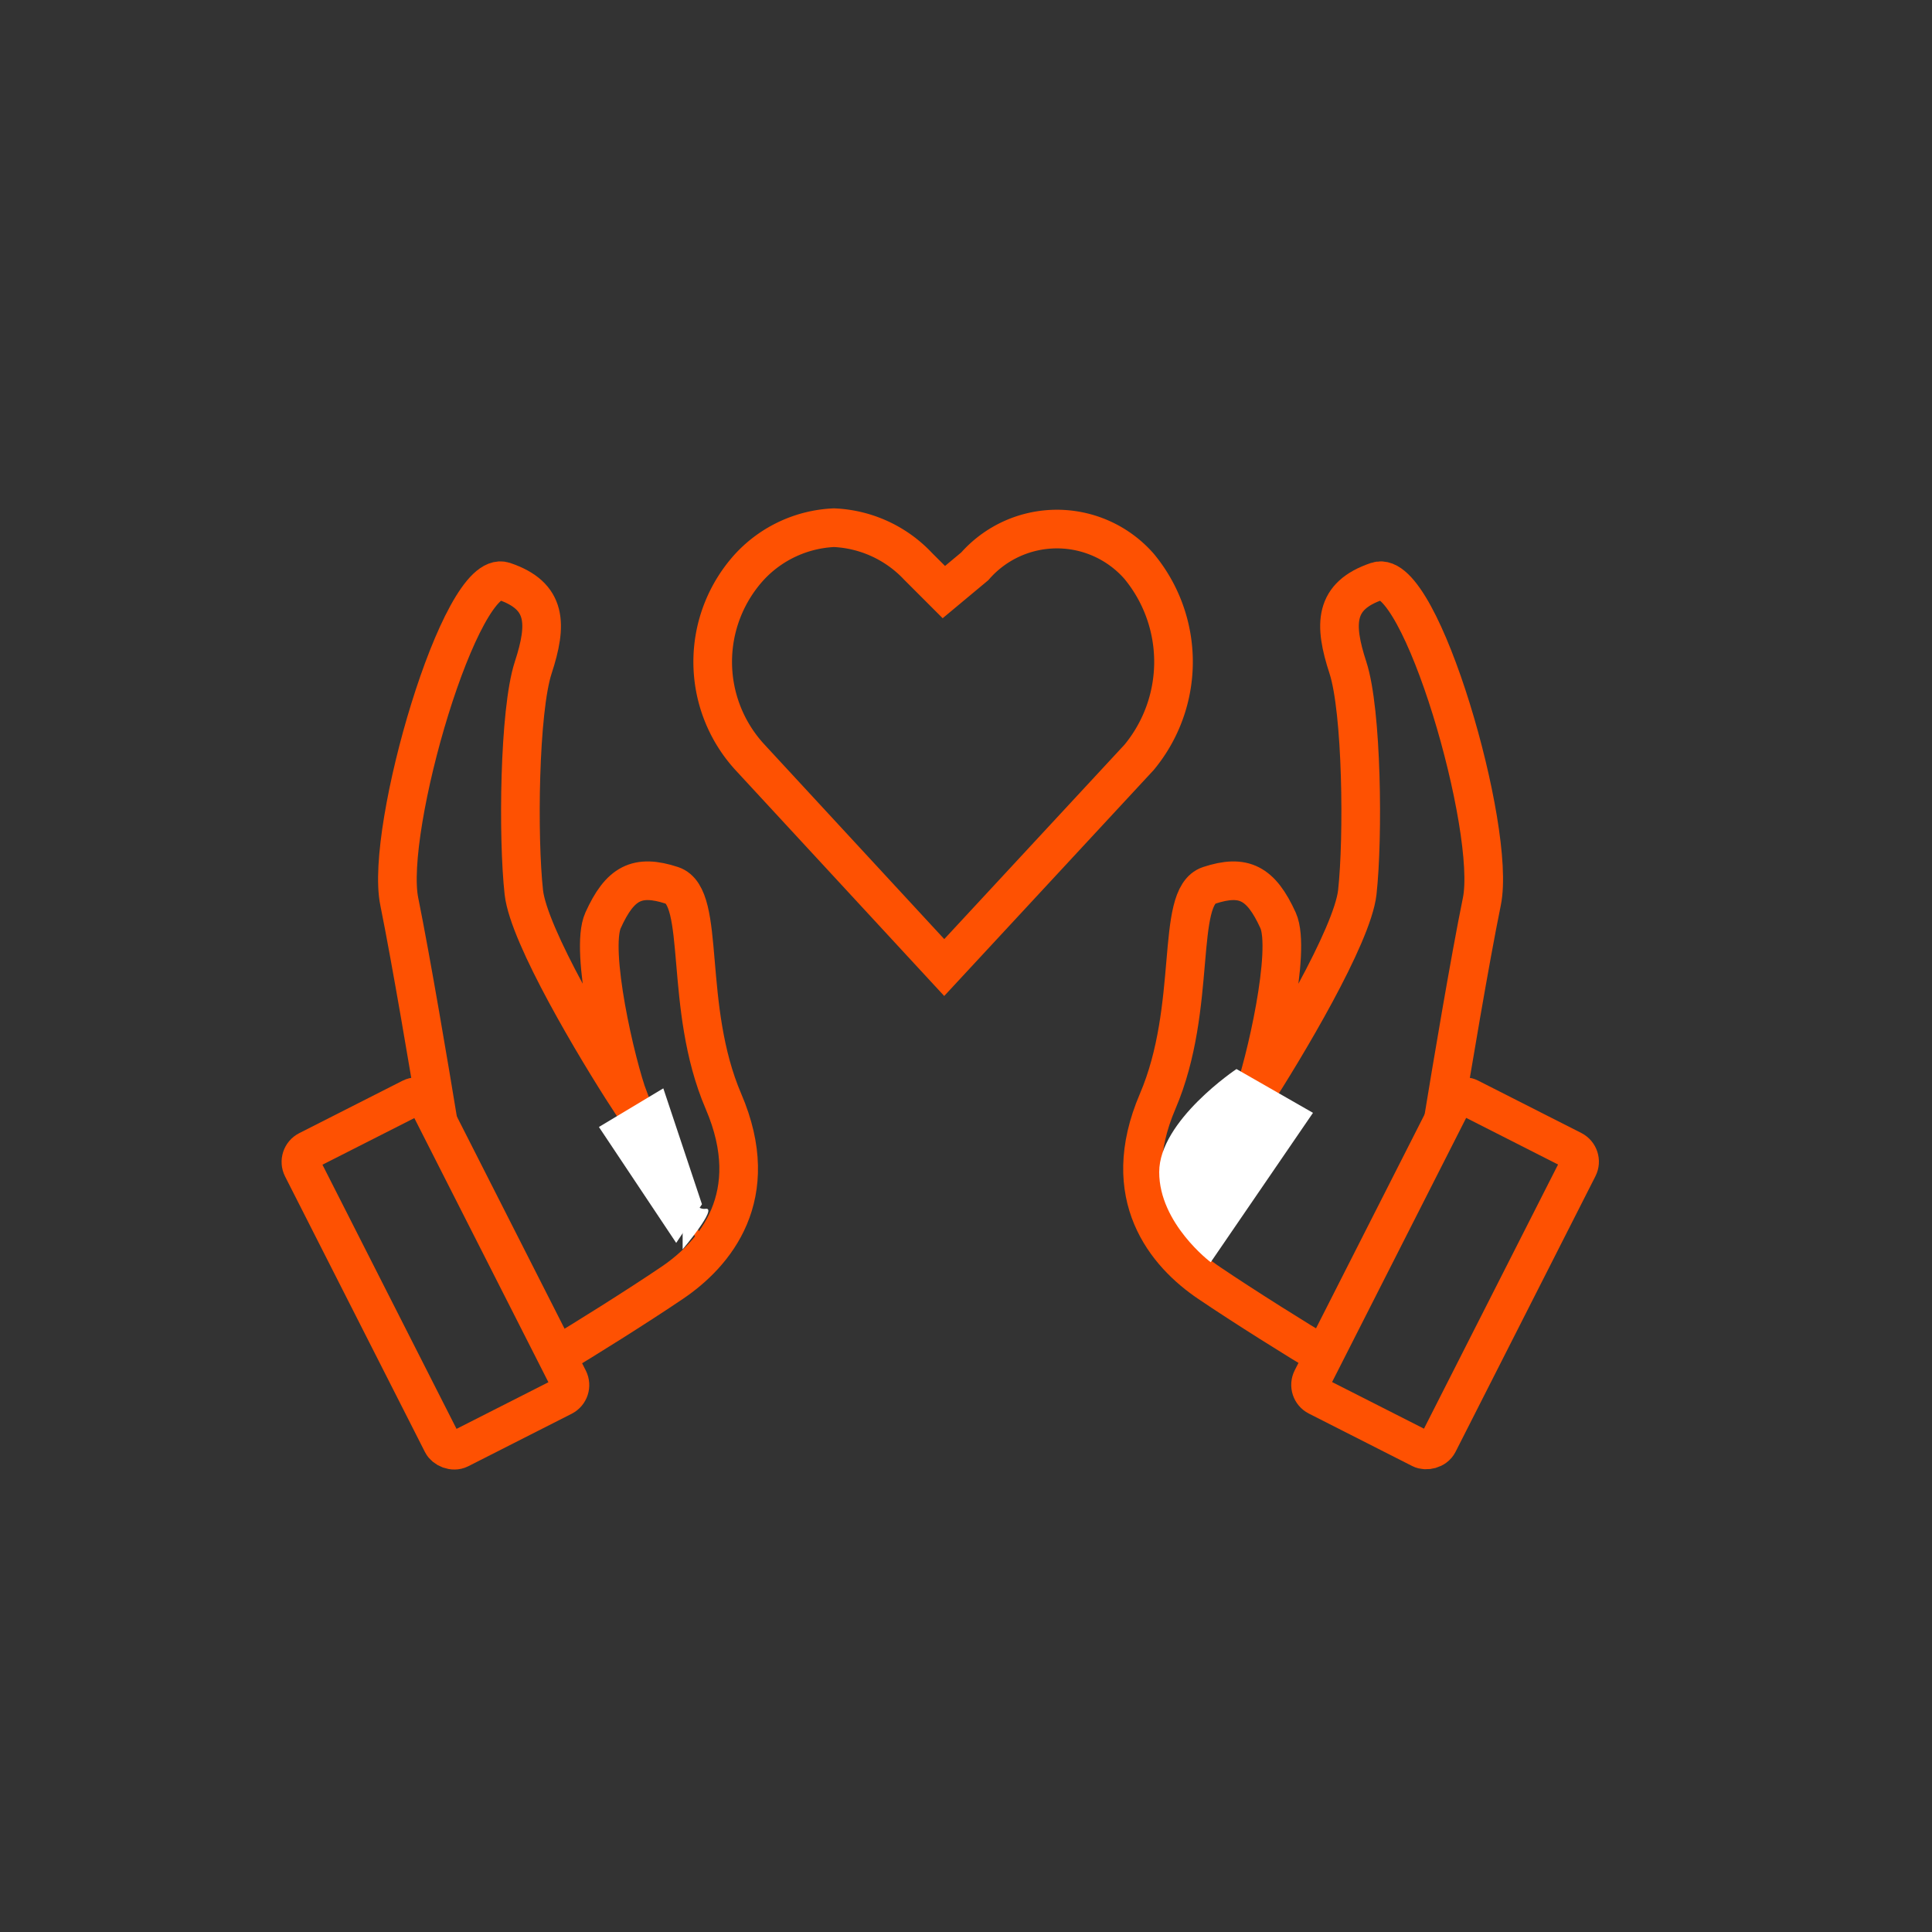 <svg id="Layer_1" data-name="Layer 1" xmlns="http://www.w3.org/2000/svg" xmlns:xlink="http://www.w3.org/1999/xlink" viewBox="0 0 150 150"><rect x="0" y="0" width="150" height="150" fill="#333333" stroke="none"/><defs><style>.cls-1,.cls-3{fill:none;}.cls-2{clip-path:url(#clip-path);}.cls-3{stroke:#fe5102;stroke-miterlimit:10;stroke-width:3px;}.cls-4{fill:#fff;}</style><clipPath id="clip-path"><rect class="cls-1" x="16" y="19" width="114" height="114"/></clipPath></defs><g class="cls-2"><rect class="cls-3" x="28.31" y="85.87" width="11" height="26" rx="1" transform="translate(-41.09 26.01) rotate(-26.91)"/><path class="cls-3" d="M34,87c-.62-3.8-2.09-12.51-3-17-1.15-5.58,4.77-26,8.13-24.87s3.37,3.33,2.27,6.7-1.2,13.2-.73,17.45c.38,3.39,5.59,12.11,8.15,16.05-1-2.68-3.05-11.54-2-13.87,1.32-2.92,2.66-3.6,5.35-2.72s.84,9.41,4,16.77-.66,11.85-4,14.1c-2.67,1.81-7,4.52-8.91,5.65"/><rect class="cls-3" x="99.2" y="93.37" width="26" height="11" rx="1" transform="translate(-26.75 154.16) rotate(-63.09)"/><path class="cls-3" d="M112.05,87c.62-3.8,2.08-12.51,3-17,1.15-5.58-4.77-26-8.13-24.87s-3.37,3.33-2.27,6.7,1.2,13.2.73,17.45c-.38,3.39-5.59,12.11-8.15,16.05,1-2.68,3.05-11.54,2-13.87-1.33-2.92-2.67-3.6-5.35-2.72s-.85,9.41-4,16.77.66,11.85,4,14.1c2.67,1.81,7,4.52,8.91,5.65"/><path class="cls-3" d="M73.31,75.12,88.44,58.8a11.63,11.63,0,0,0,0-14.83,8.48,8.48,0,0,0-12.76,0l-2.4,2-2-2a9.53,9.53,0,0,0-6.53-3,9.52,9.52,0,0,0-6.52,3,10.94,10.94,0,0,0,0,14.83Z"/><polygon class="cls-4" points="46.5 87.5 51.5 84.5 54.5 93.5 52.5 96.5 46.5 87.5"/><path class="cls-4" d="M53,97s2.78-3.3,1.78-3.15S53,92,53,92Z"/><path class="cls-4" d="M96,83l5.94,3.4L94,98s-4-3-4-7S96,83,96,83Z"/></g></svg>